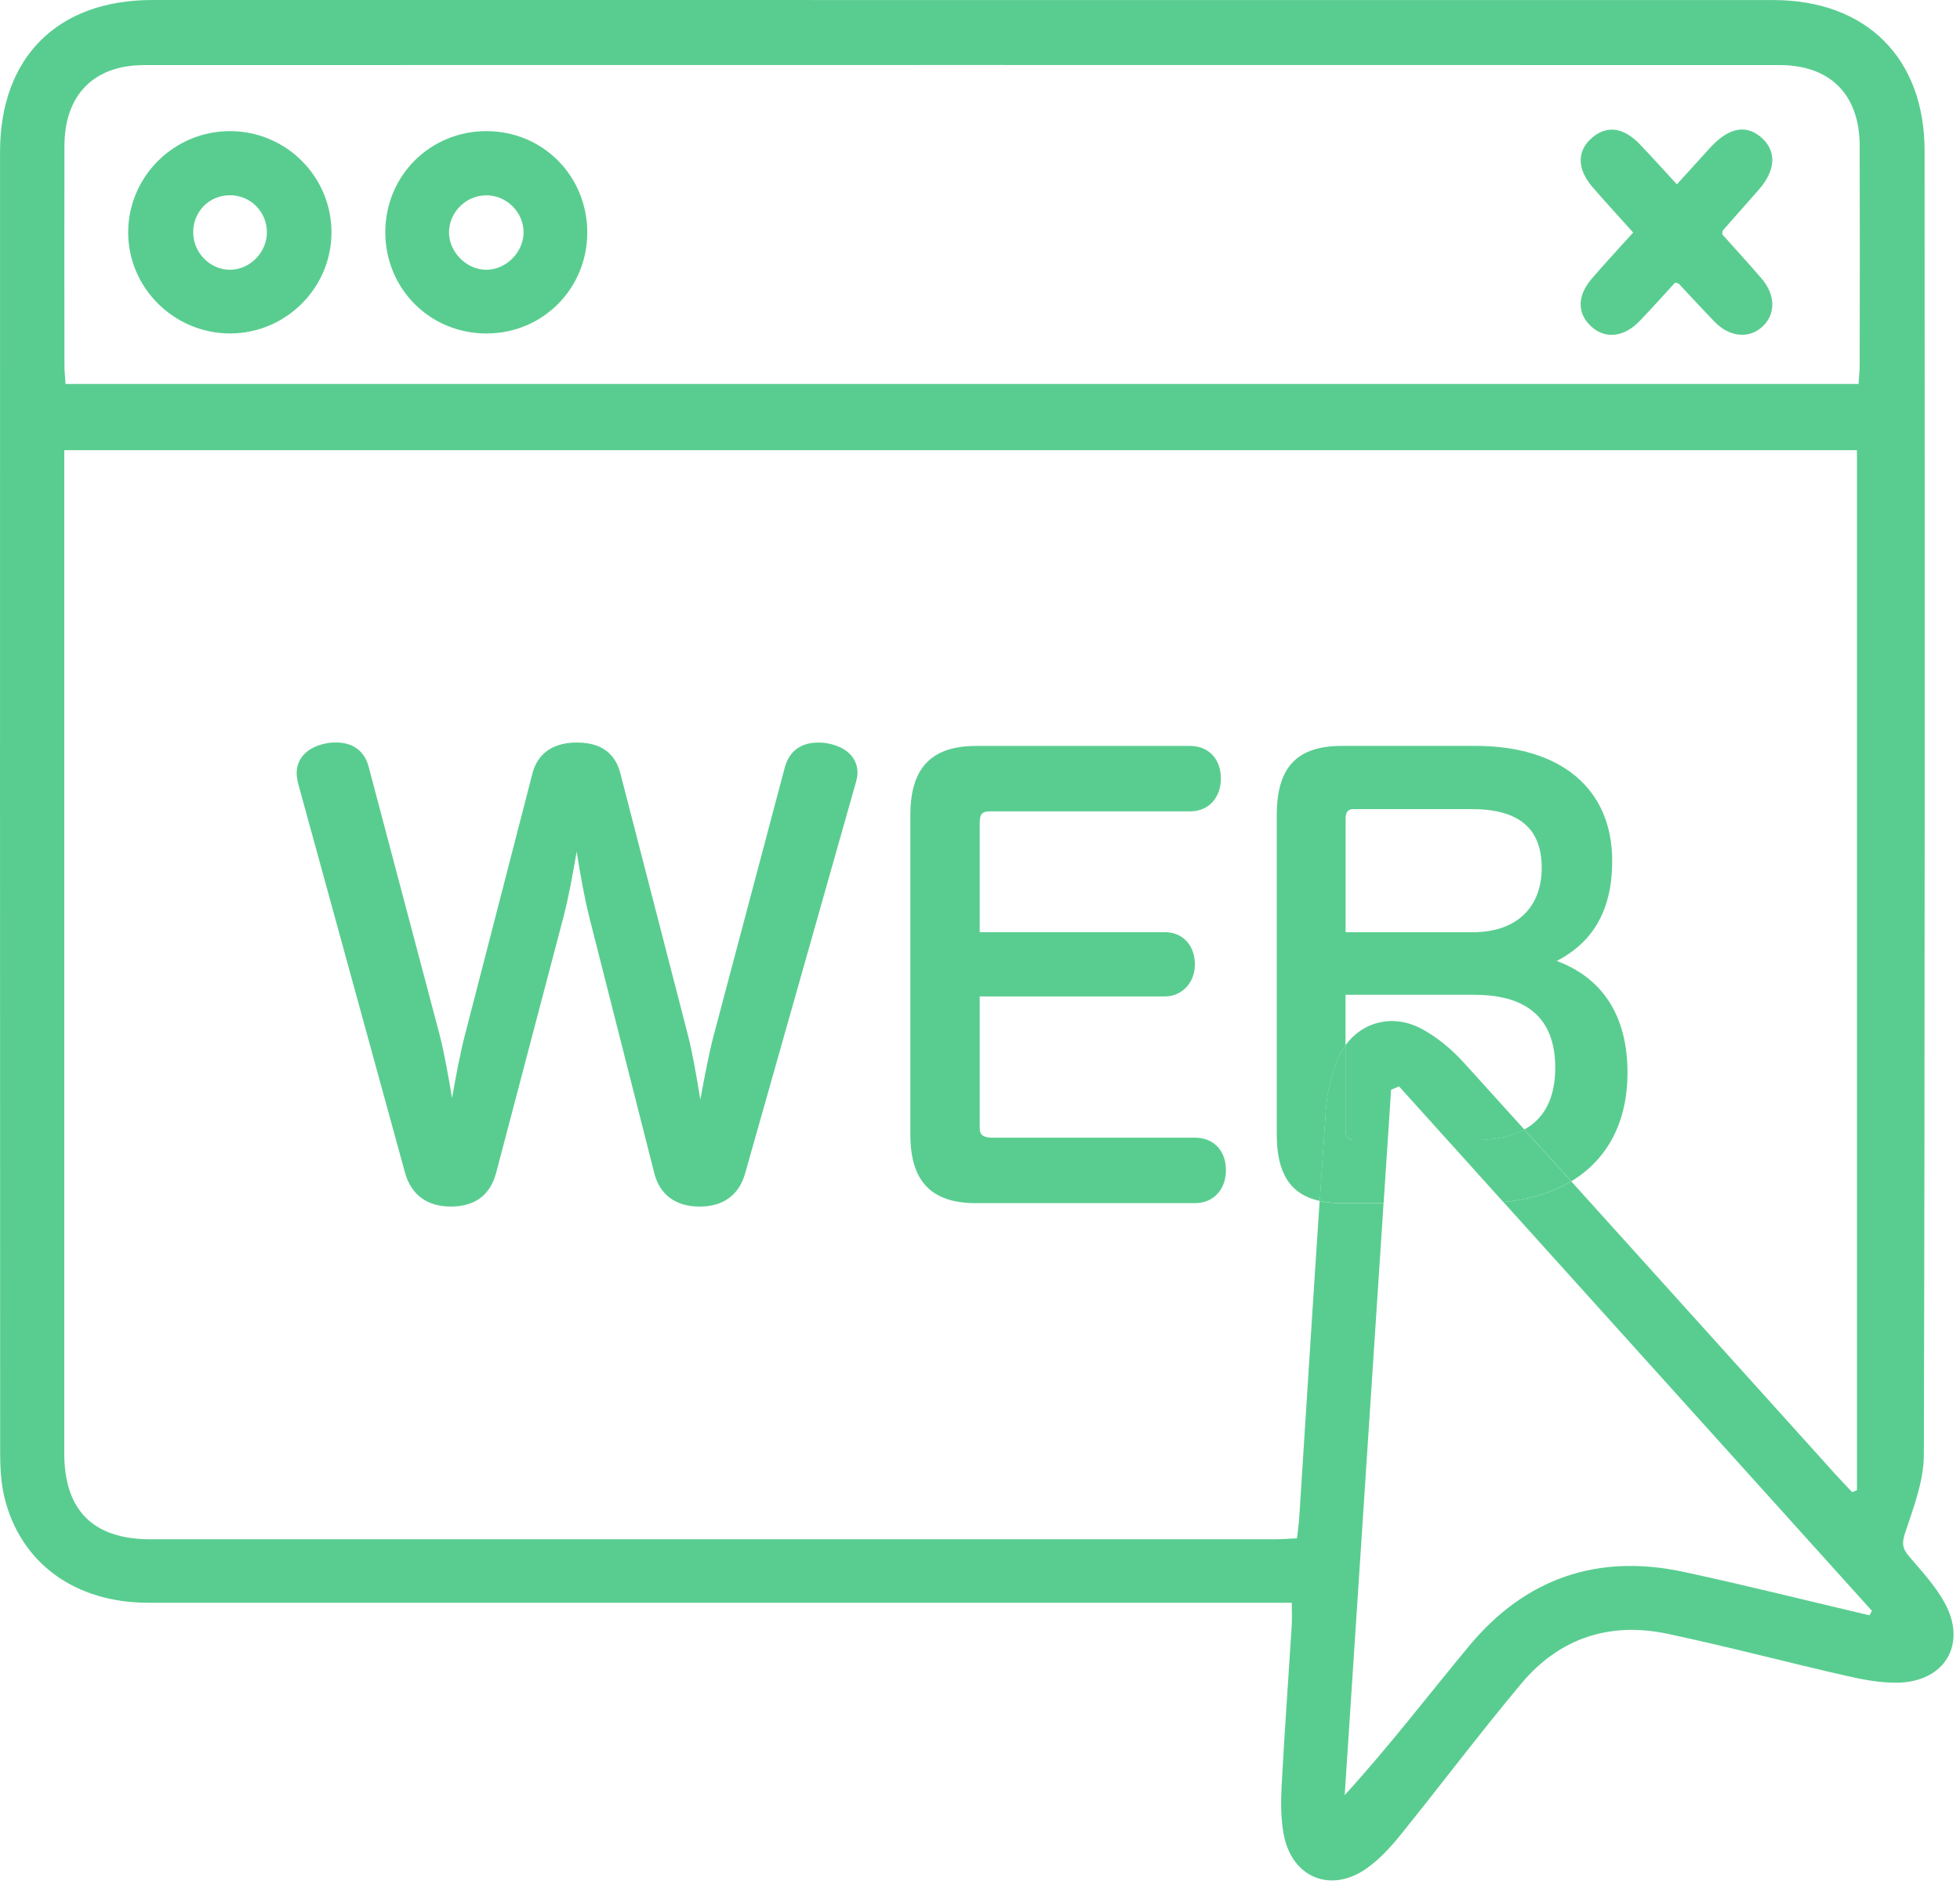 <svg width="90" height="87" viewBox="0 0 90 87" fill="none" xmlns="http://www.w3.org/2000/svg">
<path d="M10.576 15.311C7.989 15.319 5.865 13.201 5.886 10.637C5.907 8.097 7.986 6.034 10.537 6.021C13.127 6.008 15.234 8.11 15.221 10.695C15.206 13.233 13.121 15.304 10.576 15.311ZM10.571 12.386C11.488 12.378 12.262 11.579 12.256 10.651C12.248 9.707 11.488 8.957 10.545 8.965C9.596 8.973 8.864 9.723 8.872 10.679C8.88 11.615 9.656 12.396 10.573 12.386H10.571Z" fill="#59CD90"/>
<path d="M22.354 15.312C19.745 15.322 17.682 13.254 17.693 10.643C17.703 8.071 19.735 6.037 22.307 6.021C24.912 6.005 26.975 8.074 26.967 10.693C26.957 13.261 24.92 15.304 22.354 15.312ZM24.042 10.669C24.042 9.744 23.266 8.97 22.333 8.968C21.402 8.968 20.618 9.744 20.618 10.666C20.618 11.581 21.421 12.386 22.33 12.386C23.242 12.386 24.039 11.584 24.042 10.669Z" fill="#59CD90"/>
<path d="M77 8.464C77.555 7.854 78.046 7.308 78.541 6.768C79.404 5.83 80.224 5.694 80.934 6.365C81.59 6.983 81.522 7.854 80.748 8.724C80.198 9.345 79.65 9.967 79.105 10.588C79.089 10.606 79.094 10.646 79.079 10.756C79.655 11.403 80.279 12.079 80.879 12.777C81.535 13.537 81.545 14.426 80.932 14.994C80.311 15.569 79.417 15.485 78.725 14.769C78.171 14.197 77.634 13.608 77.086 13.028C77.068 13.01 77.031 13.007 76.921 12.973C76.389 13.55 75.844 14.166 75.272 14.758C74.564 15.49 73.702 15.571 73.073 14.997C72.415 14.394 72.41 13.589 73.094 12.792C73.694 12.095 74.321 11.421 74.992 10.677C74.344 9.953 73.723 9.282 73.125 8.59C72.402 7.751 72.407 6.918 73.11 6.32C73.783 5.746 74.551 5.843 75.296 6.622C75.846 7.196 76.376 7.788 77.002 8.467L77 8.464Z" fill="#59CD90"/>
<path d="M32.113 55.401C31.018 55.401 30.281 54.847 30.037 53.843L27.075 42.176C26.842 41.269 26.645 40.152 26.48 39.103C26.302 40.141 26.105 41.216 25.869 42.123L22.776 53.875C22.495 54.889 21.796 55.401 20.7 55.401C19.604 55.401 18.878 54.853 18.6 53.854L13.688 35.968C13.688 35.968 13.682 35.952 13.682 35.942C13.653 35.795 13.622 35.646 13.622 35.504C13.622 34.794 14.146 34.277 15.022 34.125C15.179 34.094 15.31 34.094 15.449 34.094C16.212 34.094 16.749 34.5 16.928 35.208L20.176 47.474C20.383 48.26 20.582 49.371 20.758 50.42C20.938 49.382 21.148 48.283 21.355 47.5L24.448 35.517C24.616 34.867 25.106 34.094 26.498 34.094C27.89 34.094 28.331 34.883 28.496 35.546L31.589 47.529C31.786 48.286 31.985 49.421 32.158 50.491C32.355 49.416 32.57 48.299 32.769 47.552L36.045 35.205C36.195 34.694 36.578 34.096 37.574 34.096C37.689 34.096 37.844 34.096 37.988 34.131C38.858 34.285 39.375 34.791 39.375 35.483C39.375 35.633 39.341 35.766 39.312 35.884L34.213 53.886C33.93 54.879 33.204 55.403 32.113 55.403V55.401Z" fill="#59CD90"/>
<path d="M44.825 55.246C42.762 55.246 41.802 54.245 41.802 52.093V37.431C41.802 35.263 42.762 34.251 44.825 34.251H54.65C55.494 34.251 56.06 34.849 56.06 35.74C56.06 36.632 55.494 37.255 54.65 37.255H45.498C45.121 37.255 44.987 37.337 44.987 37.793V42.802H53.481C54.309 42.802 54.867 43.4 54.867 44.291C54.867 45.125 54.272 45.754 53.481 45.754H44.987V51.778C44.987 52.011 45.032 52.239 45.577 52.239H54.883C55.727 52.239 56.293 52.837 56.293 53.728C56.293 54.62 55.714 55.243 54.883 55.243H44.822L44.825 55.246Z" fill="#59CD90"/>
<path d="M69.995 51.864C69.075 50.847 68.155 49.825 67.232 48.81C66.663 48.184 65.977 47.602 65.232 47.217C63.958 46.556 62.571 46.907 61.782 47.995V51.859C61.782 52.237 61.885 52.347 62.244 52.347H63.725C63.775 51.576 63.827 50.805 63.877 50.037C63.997 49.985 64.121 49.935 64.241 49.883C64.983 50.703 65.722 51.526 66.464 52.347H67.756C68.677 52.347 69.424 52.184 69.998 51.867L69.995 51.864Z" fill="#59CD90"/>
<path d="M89.279 73.567C88.849 72.796 88.23 72.128 87.651 71.451C87.347 71.095 87.326 70.846 87.483 70.374C87.868 69.213 88.338 67.996 88.34 66.801C88.393 46.842 88.379 26.885 88.374 6.926C88.374 2.663 85.695 0.003 81.42 0.003C56.608 0 31.799 0 6.99 0C2.639 0.003 0.004 2.629 0.002 6.978C-0.001 26.875 -0.001 46.768 0.007 66.662C0.007 67.359 0.041 68.078 0.203 68.751C0.937 71.771 3.441 73.593 6.807 73.593C23.856 73.596 40.906 73.593 57.958 73.593H59.316C59.316 74.031 59.332 74.346 59.313 74.66C59.159 77.114 58.98 79.565 58.849 82.018C58.81 82.745 58.813 83.494 58.941 84.207C59.303 86.207 61.101 86.957 62.753 85.791C63.343 85.374 63.854 84.818 64.31 84.252C66.176 81.942 67.961 79.567 69.867 77.292C71.613 75.208 73.925 74.458 76.575 75.019C79.317 75.601 82.033 76.322 84.767 76.946C85.54 77.122 86.343 77.276 87.129 77.263C89.321 77.227 90.346 75.473 89.279 73.564V73.567ZM2.959 6.698C2.964 4.357 4.306 2.988 6.628 2.988C31.658 2.983 56.684 2.983 81.713 2.988C84.044 2.988 85.386 4.346 85.394 6.687C85.404 10.04 85.399 13.393 85.394 16.745C85.394 17.026 85.362 17.304 85.341 17.631H3.008C2.99 17.314 2.959 17.037 2.959 16.759C2.956 13.406 2.951 10.053 2.959 6.7V6.698ZM85.842 74.17C82.993 73.501 80.153 72.786 77.294 72.172C73.354 71.328 70.037 72.474 67.463 75.572C65.589 77.829 63.809 80.162 61.746 82.425C62.341 73.365 62.936 64.306 63.531 55.246H61.618C61.24 55.246 60.899 55.212 60.595 55.146C60.273 59.991 59.971 64.835 59.659 69.68C59.641 69.963 59.599 70.246 59.555 70.634C59.203 70.649 58.868 70.678 58.535 70.678C41.323 70.678 24.113 70.681 6.901 70.678C4.28 70.678 2.953 69.352 2.951 66.736C2.951 51.725 2.951 36.718 2.951 21.708V20.672H85.268V68.426C85.195 68.455 85.121 68.487 85.05 68.516C84.801 68.251 84.55 67.994 84.306 67.724C80.253 63.228 76.203 58.733 72.148 54.242C71.296 54.756 70.25 55.081 69.034 55.194C74.675 61.451 80.319 67.711 85.96 73.968C85.921 74.034 85.881 74.102 85.842 74.167V74.17Z" fill="#59CD90"/>
<path d="M61.463 48.548C61.555 48.347 61.662 48.16 61.785 47.993V45.678H67.704C70.166 45.678 71.414 46.803 71.414 49.023C71.414 50.391 70.939 51.34 69.998 51.862C70.716 52.656 71.432 53.448 72.15 54.242C73.807 53.243 74.732 51.529 74.732 49.256C74.732 46.677 73.616 44.92 71.484 44.123C73.196 43.24 74.03 41.727 74.03 39.533C74.03 36.225 71.684 34.249 67.757 34.249H61.623C59.549 34.249 58.627 35.229 58.627 37.428V52.09C58.627 53.873 59.245 54.848 60.603 55.144C60.695 53.744 60.789 52.344 60.886 50.944C60.941 50.134 61.135 49.288 61.465 48.548H61.463ZM61.785 37.612C61.785 37.208 61.969 37.151 62.168 37.151H67.576C69.739 37.151 70.792 38.031 70.792 39.848C70.792 41.665 69.639 42.805 67.628 42.805H61.788V37.614L61.785 37.612Z" fill="#59CD90"/>
<path d="M67.754 52.344H66.462C67.319 53.293 68.176 54.245 69.031 55.194C70.247 55.081 71.293 54.756 72.145 54.242C71.43 53.448 70.711 52.656 69.993 51.862C69.419 52.181 68.672 52.341 67.752 52.341L67.754 52.344Z" fill="#59CD90"/>
<path d="M62.244 52.344C61.887 52.344 61.782 52.234 61.782 51.856V47.992C61.662 48.16 61.552 48.346 61.46 48.548C61.13 49.287 60.936 50.132 60.881 50.944C60.784 52.344 60.689 53.744 60.598 55.144C60.902 55.209 61.24 55.243 61.62 55.243H63.534L63.725 52.341H62.244V52.344Z" fill="#59CD90"/>
</svg>
